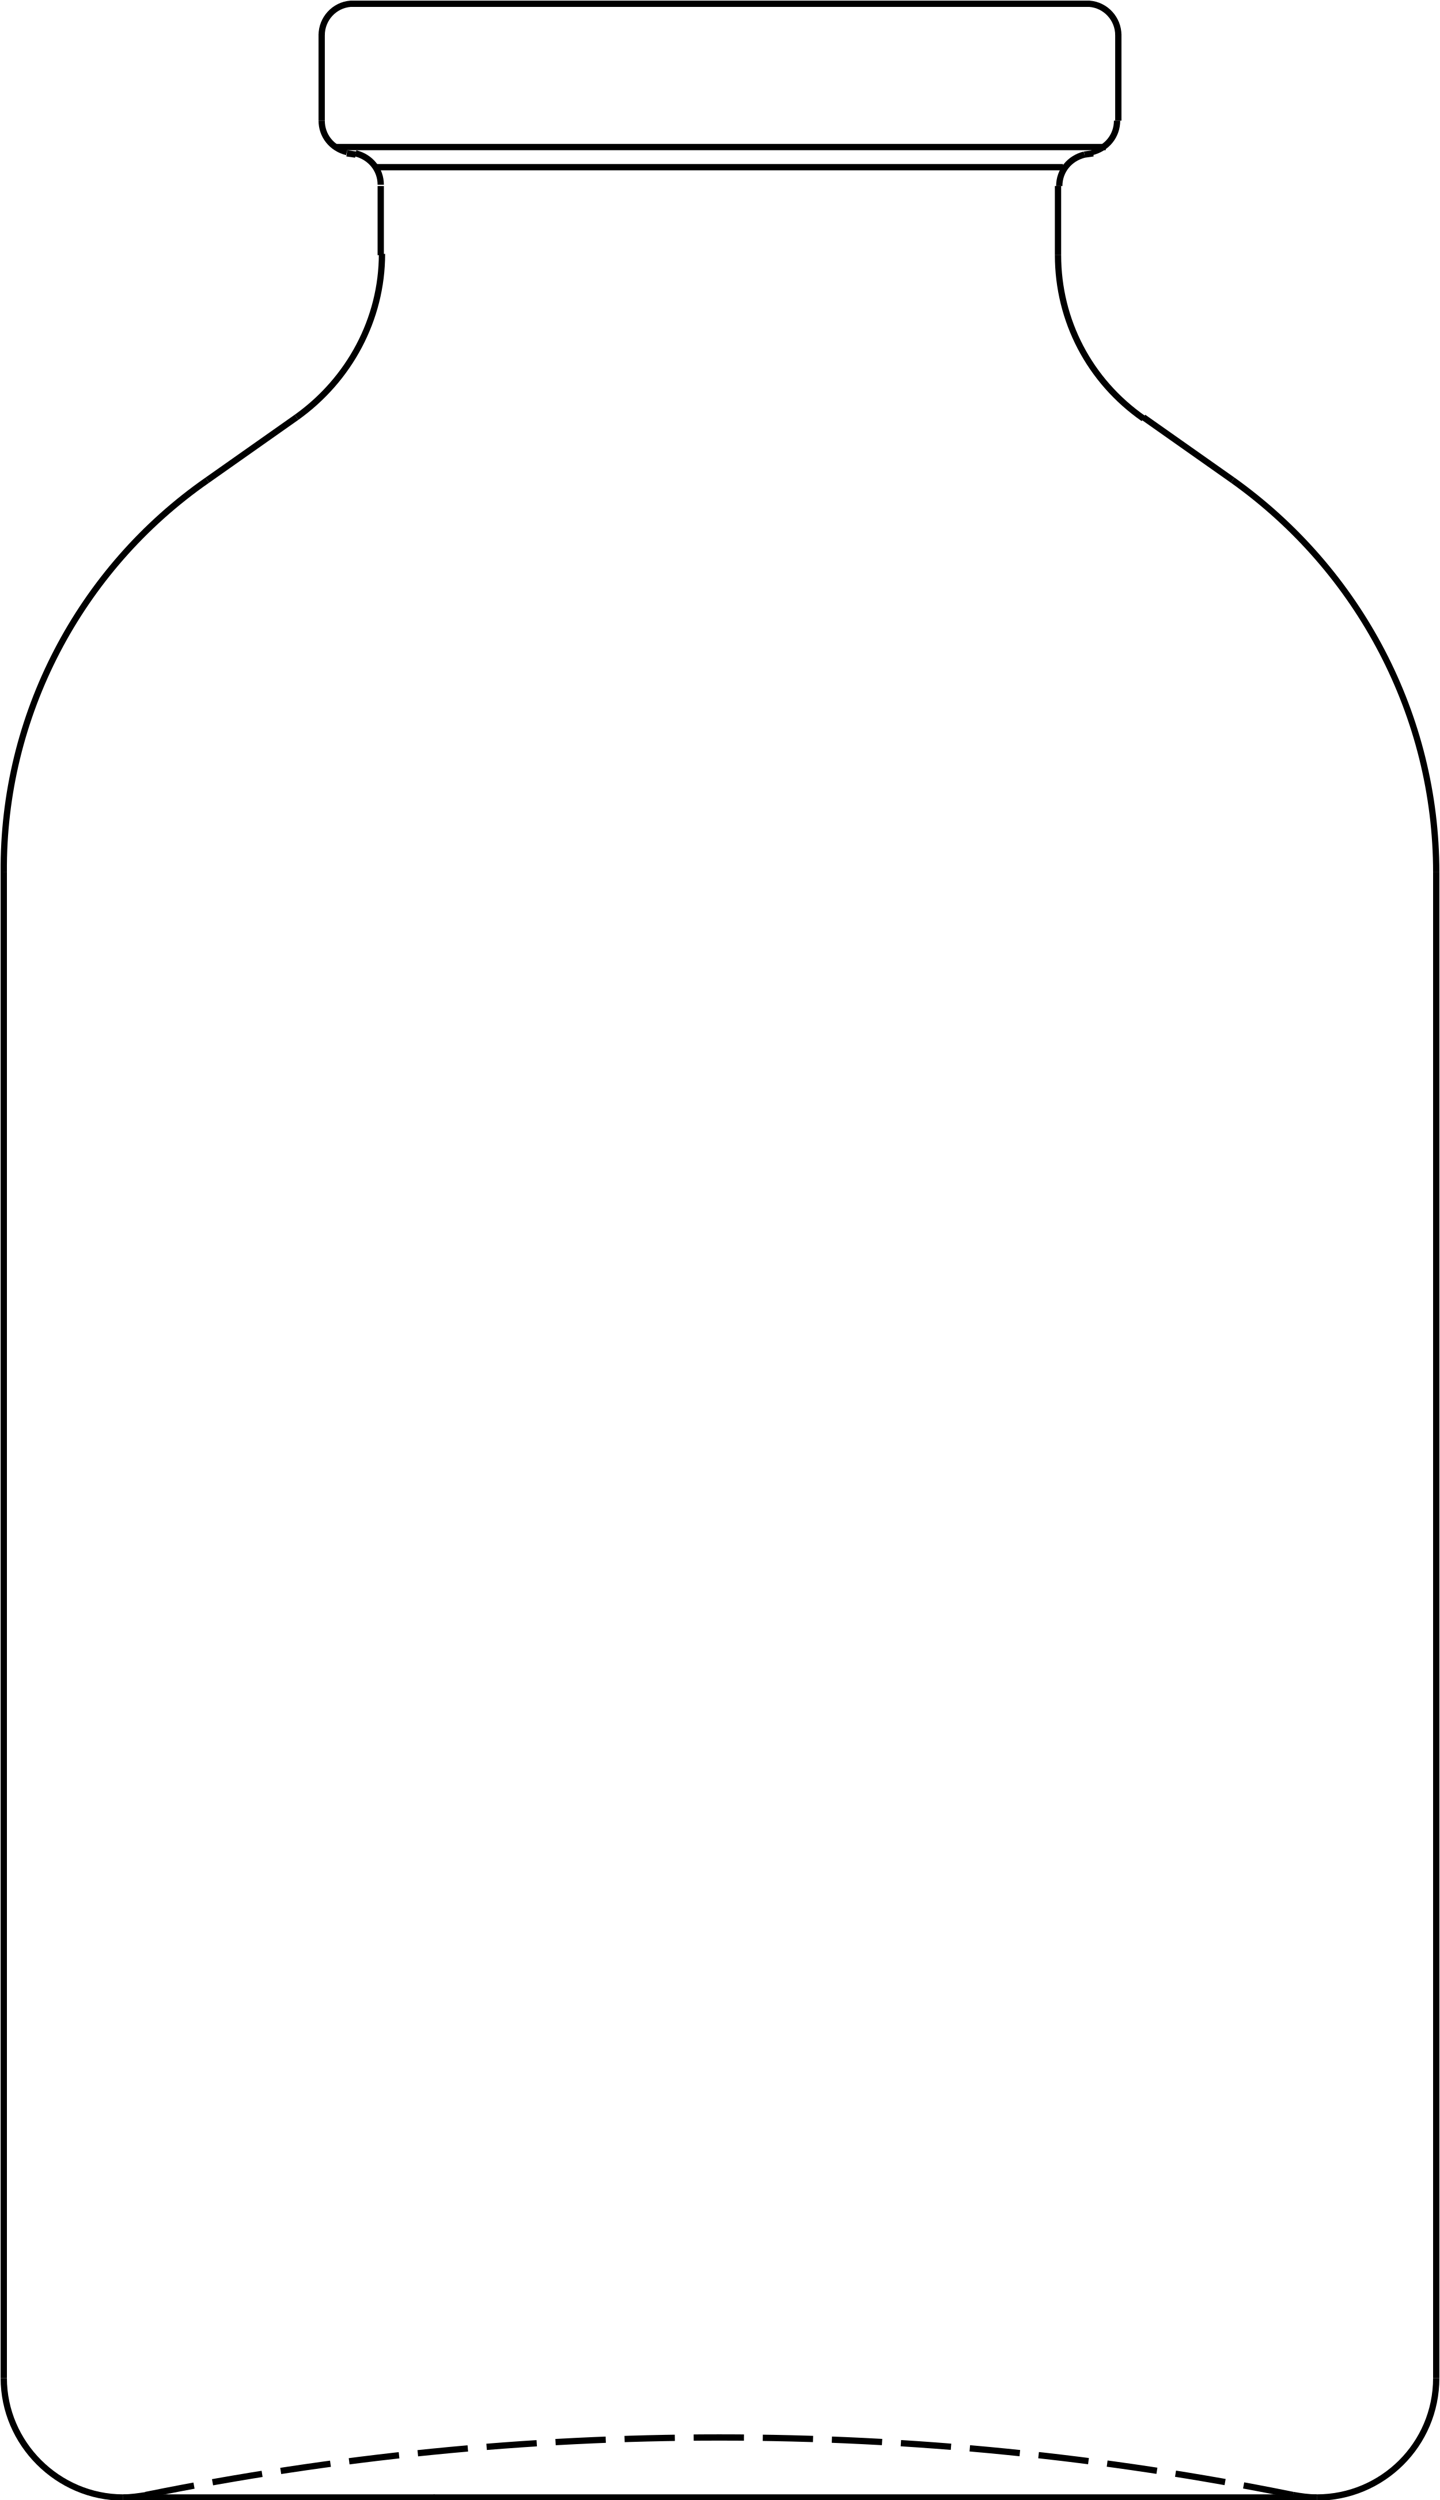 <?xml version="1.0" encoding="UTF-8"?> <!-- Generator: Adobe Illustrator 25.1.0, SVG Export Plug-In . SVG Version: 6.00 Build 0) --> <svg xmlns="http://www.w3.org/2000/svg" xmlns:xlink="http://www.w3.org/1999/xlink" version="1.1" id="Ebene_1" x="0px" y="0px" viewBox="0 0 114.6 198.9" style="enable-background:new 0 0 114.6 198.9;" xml:space="preserve"> <style type="text/css"> .st0{fill:none;stroke:#000000;stroke-width:0.5;} .st1{fill:none;stroke:#000000;stroke-width:0.5;stroke-dasharray:4,1.5;} </style> <path class="st0" d="M23.6,33.2c4.2-3,6.8-7.8,6.8-13"></path> <path class="st0" d="M84.2,20.3c0,5.2,2.5,10,6.8,13"></path> <path class="st0" d="M23.6,33.2l-7.1,5"></path> <path class="st0" d="M91,33.2l7.1,5"></path> <path class="st0" d="M9.8,198.7h24.8"></path> <path class="st0" d="M16.5,38.2C6.3,45.3,0.2,57,0.3,69.4"></path> <path class="st0" d="M34.5,198.7h70.3"></path> <path class="st0" d="M114.3,69.4c0-12.4-6.1-24-16.2-31.2"></path> <path class="st0" d="M0.3,189.2V69.4"></path> <path class="st0" d="M114.3,189.2V69.4"></path> <path class="st0" d="M104.8,198.7c5.2,0,9.5-4.2,9.5-9.5c0,0,0,0,0,0l0,0"></path> <path class="st1" d="M102.9,198.5c0.6,0.1,1.2,0.2,1.9,0.2"></path> <path class="st1" d="M102.9,198.5c-30.1-6.1-61.2-6.1-91.3,0"></path> <path class="st0" d="M0.3,189.2c0,5.2,4.3,9.5,9.5,9.5l0,0"></path> <path class="st1" d="M9.8,198.7c0.6,0,1.3-0.1,1.9-0.2"></path> <path class="st0" d="M25.6,2.8c0-1.3,1-2.4,2.3-2.5h58.8C88,0.4,89,1.5,89,2.8"></path> <path class="st0" d="M25.6,9.6V2.7"></path> <path class="st0" d="M89,9.6V2.7"></path> <path class="st0" d="M25.6,9.6c0,1.2,0.8,2.2,2,2.5"></path> <path class="st0" d="M86.9,12.1c1.2-0.3,2-1.3,2-2.5"></path> <path class="st0" d="M28.3,12.3l-0.7-0.1"></path> <path class="st0" d="M86.3,12.3l0.7-0.1"></path> <path class="st0" d="M30.3,14.7c0-1.2-0.8-2.2-2-2.5"></path> <path class="st0" d="M86.3,12.3c-1.2,0.3-2,1.3-2,2.5"></path> <path class="st0" d="M30.3,20.3v-5.5"></path> <path class="st0" d="M84.2,20.3v-5.5"></path> <path class="st0" d="M26.7,11.7h61.3"></path> <path class="st0" d="M29.9,13.3h54.7"></path> </svg> 